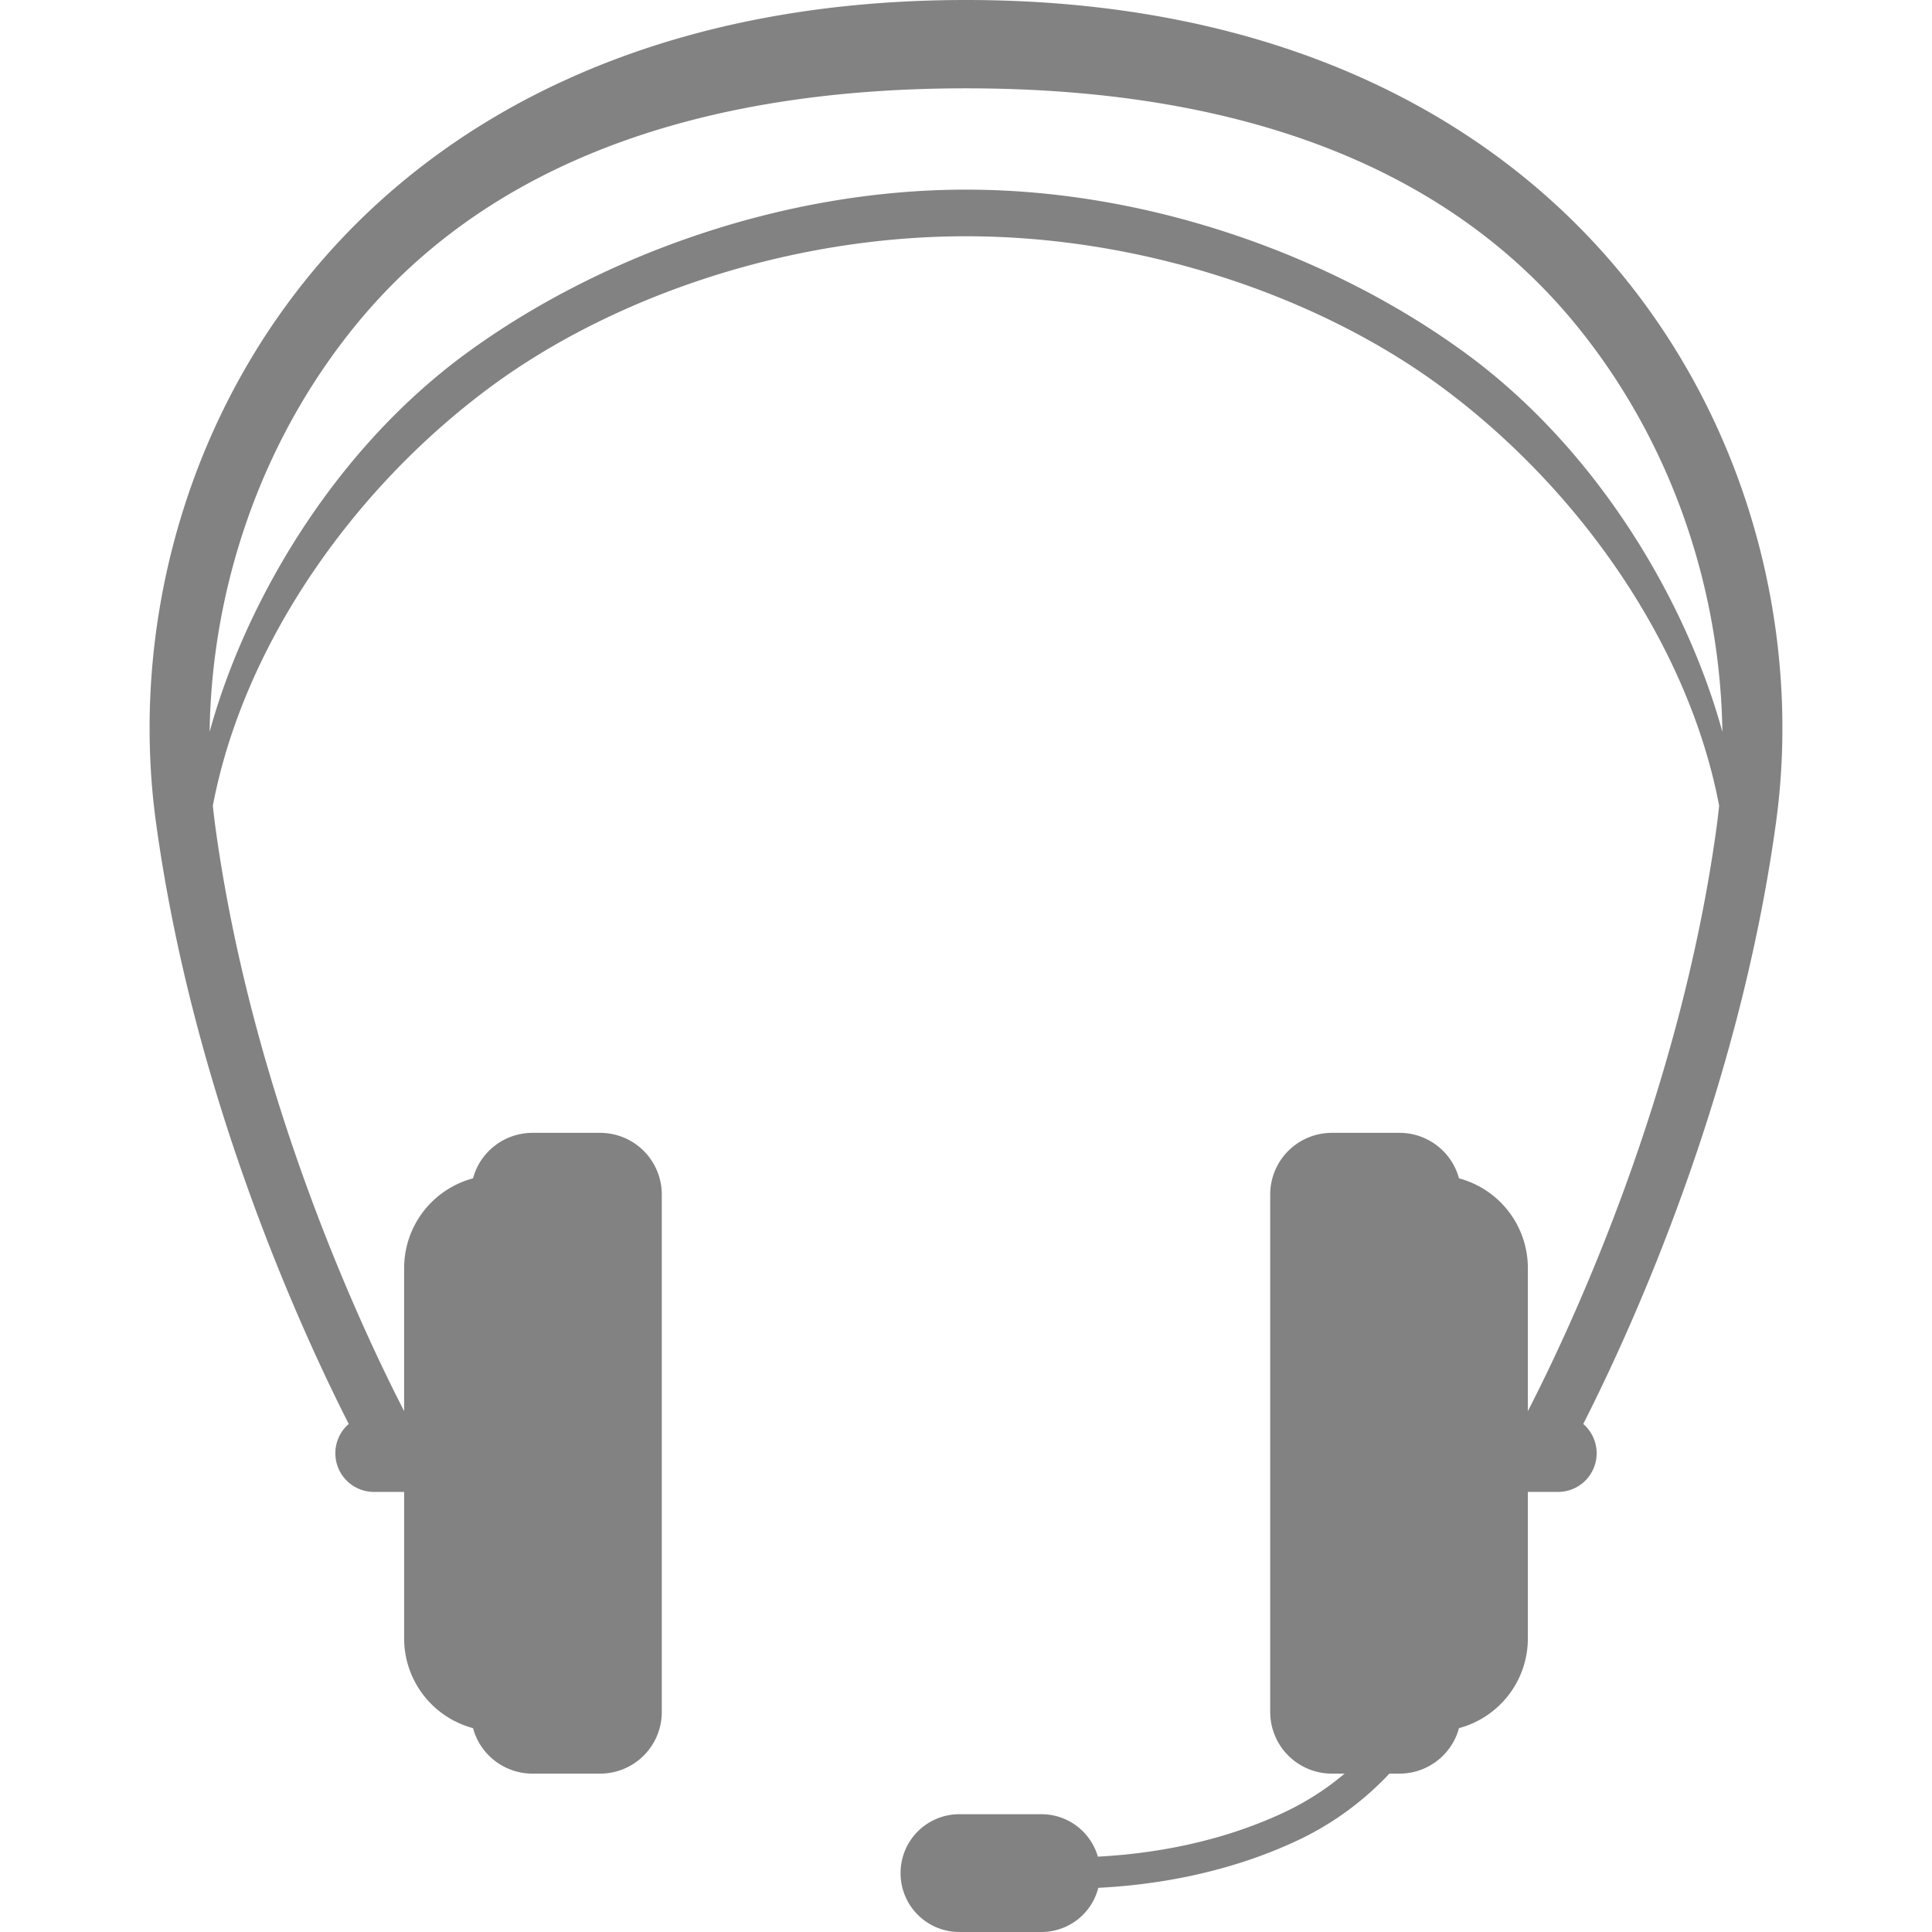 <svg xmlns="http://www.w3.org/2000/svg" viewBox="0 0 256 256" height="273.067" width="273.067"><path d="M128 0C87 0 58.31 15.255 40.924 36.58c-17.387 21.324-23.526 48.501-20.26 72.368 4.969 36.3 19.335 67.517 25.547 79.734a5.108 5.108 0 00-1.774 3.88 5.115 5.115 0 005.126 5.125h3.987v19.384a12.306 12.306 0 009.125 11.915 8.163 8.163 0 007.892 6.028h8.935a8.17 8.17 0 008.189-8.188v-68.53a8.17 8.17 0 00-8.189-8.188h-8.935a8.163 8.163 0 00-7.892 6.029 12.306 12.306 0 00-9.125 11.914v18.926c-5.585-10.853-20.126-41.704-25.016-77.432a82.014 82.014 0 01-.328-2.79c3.941-20.804 18.115-41.672 36.77-55.473C80.929 39.481 104.19 31.306 128 31.306c23.81 0 47.071 8.175 63.025 19.976 18.653 13.8 32.827 34.667 36.768 55.47a82.92 82.92 0 01-.327 2.793c-4.89 35.728-19.43 66.579-25.016 77.432v-18.926a12.306 12.306 0 00-9.125-11.914 8.162 8.162 0 00-7.892-6.029h-8.935a8.17 8.17 0 00-8.189 8.188v68.53a8.17 8.17 0 008.189 8.188h1.67a36.557 36.557 0 01-8.258 5.25c-8.83 4.089-17.86 5.406-24.436 5.75a7.783 7.783 0 00-7.492-5.622h-10.848a7.787 7.787 0 00-7.804 7.804 7.787 7.787 0 007.804 7.804h10.848a7.78 7.78 0 007.55-5.854c6.985-.35 16.61-1.745 26.11-6.145a39.976 39.976 0 0012.458-8.987h1.333a8.163 8.163 0 007.892-6.028 12.307 12.307 0 009.125-11.915v-19.384h3.987a5.115 5.115 0 005.126-5.126c0-1.554-.688-2.94-1.774-3.879 6.212-12.217 20.578-43.434 25.546-79.734 3.267-23.867-2.872-51.044-20.258-72.368C197.69 15.255 169 0 128 0zm0 11.704c38.799 0 64.94 11.848 80.866 31.382 12.94 15.869 19.101 35.412 19.357 53.887-4.588-16.774-16.133-37.038-33.932-50.1C177.087 34.25 152.797 25.127 128 25.127c-24.797 0-49.088 9.122-66.292 21.746C43.91 59.935 32.365 80.2 27.777 96.973c.255-18.475 6.418-38.018 19.357-53.887C63.06 23.552 89.2 11.704 128 11.704z" style="marker:none" color="#000" overflow="visible" fill="gray" fill-opacity=".982"/></svg>